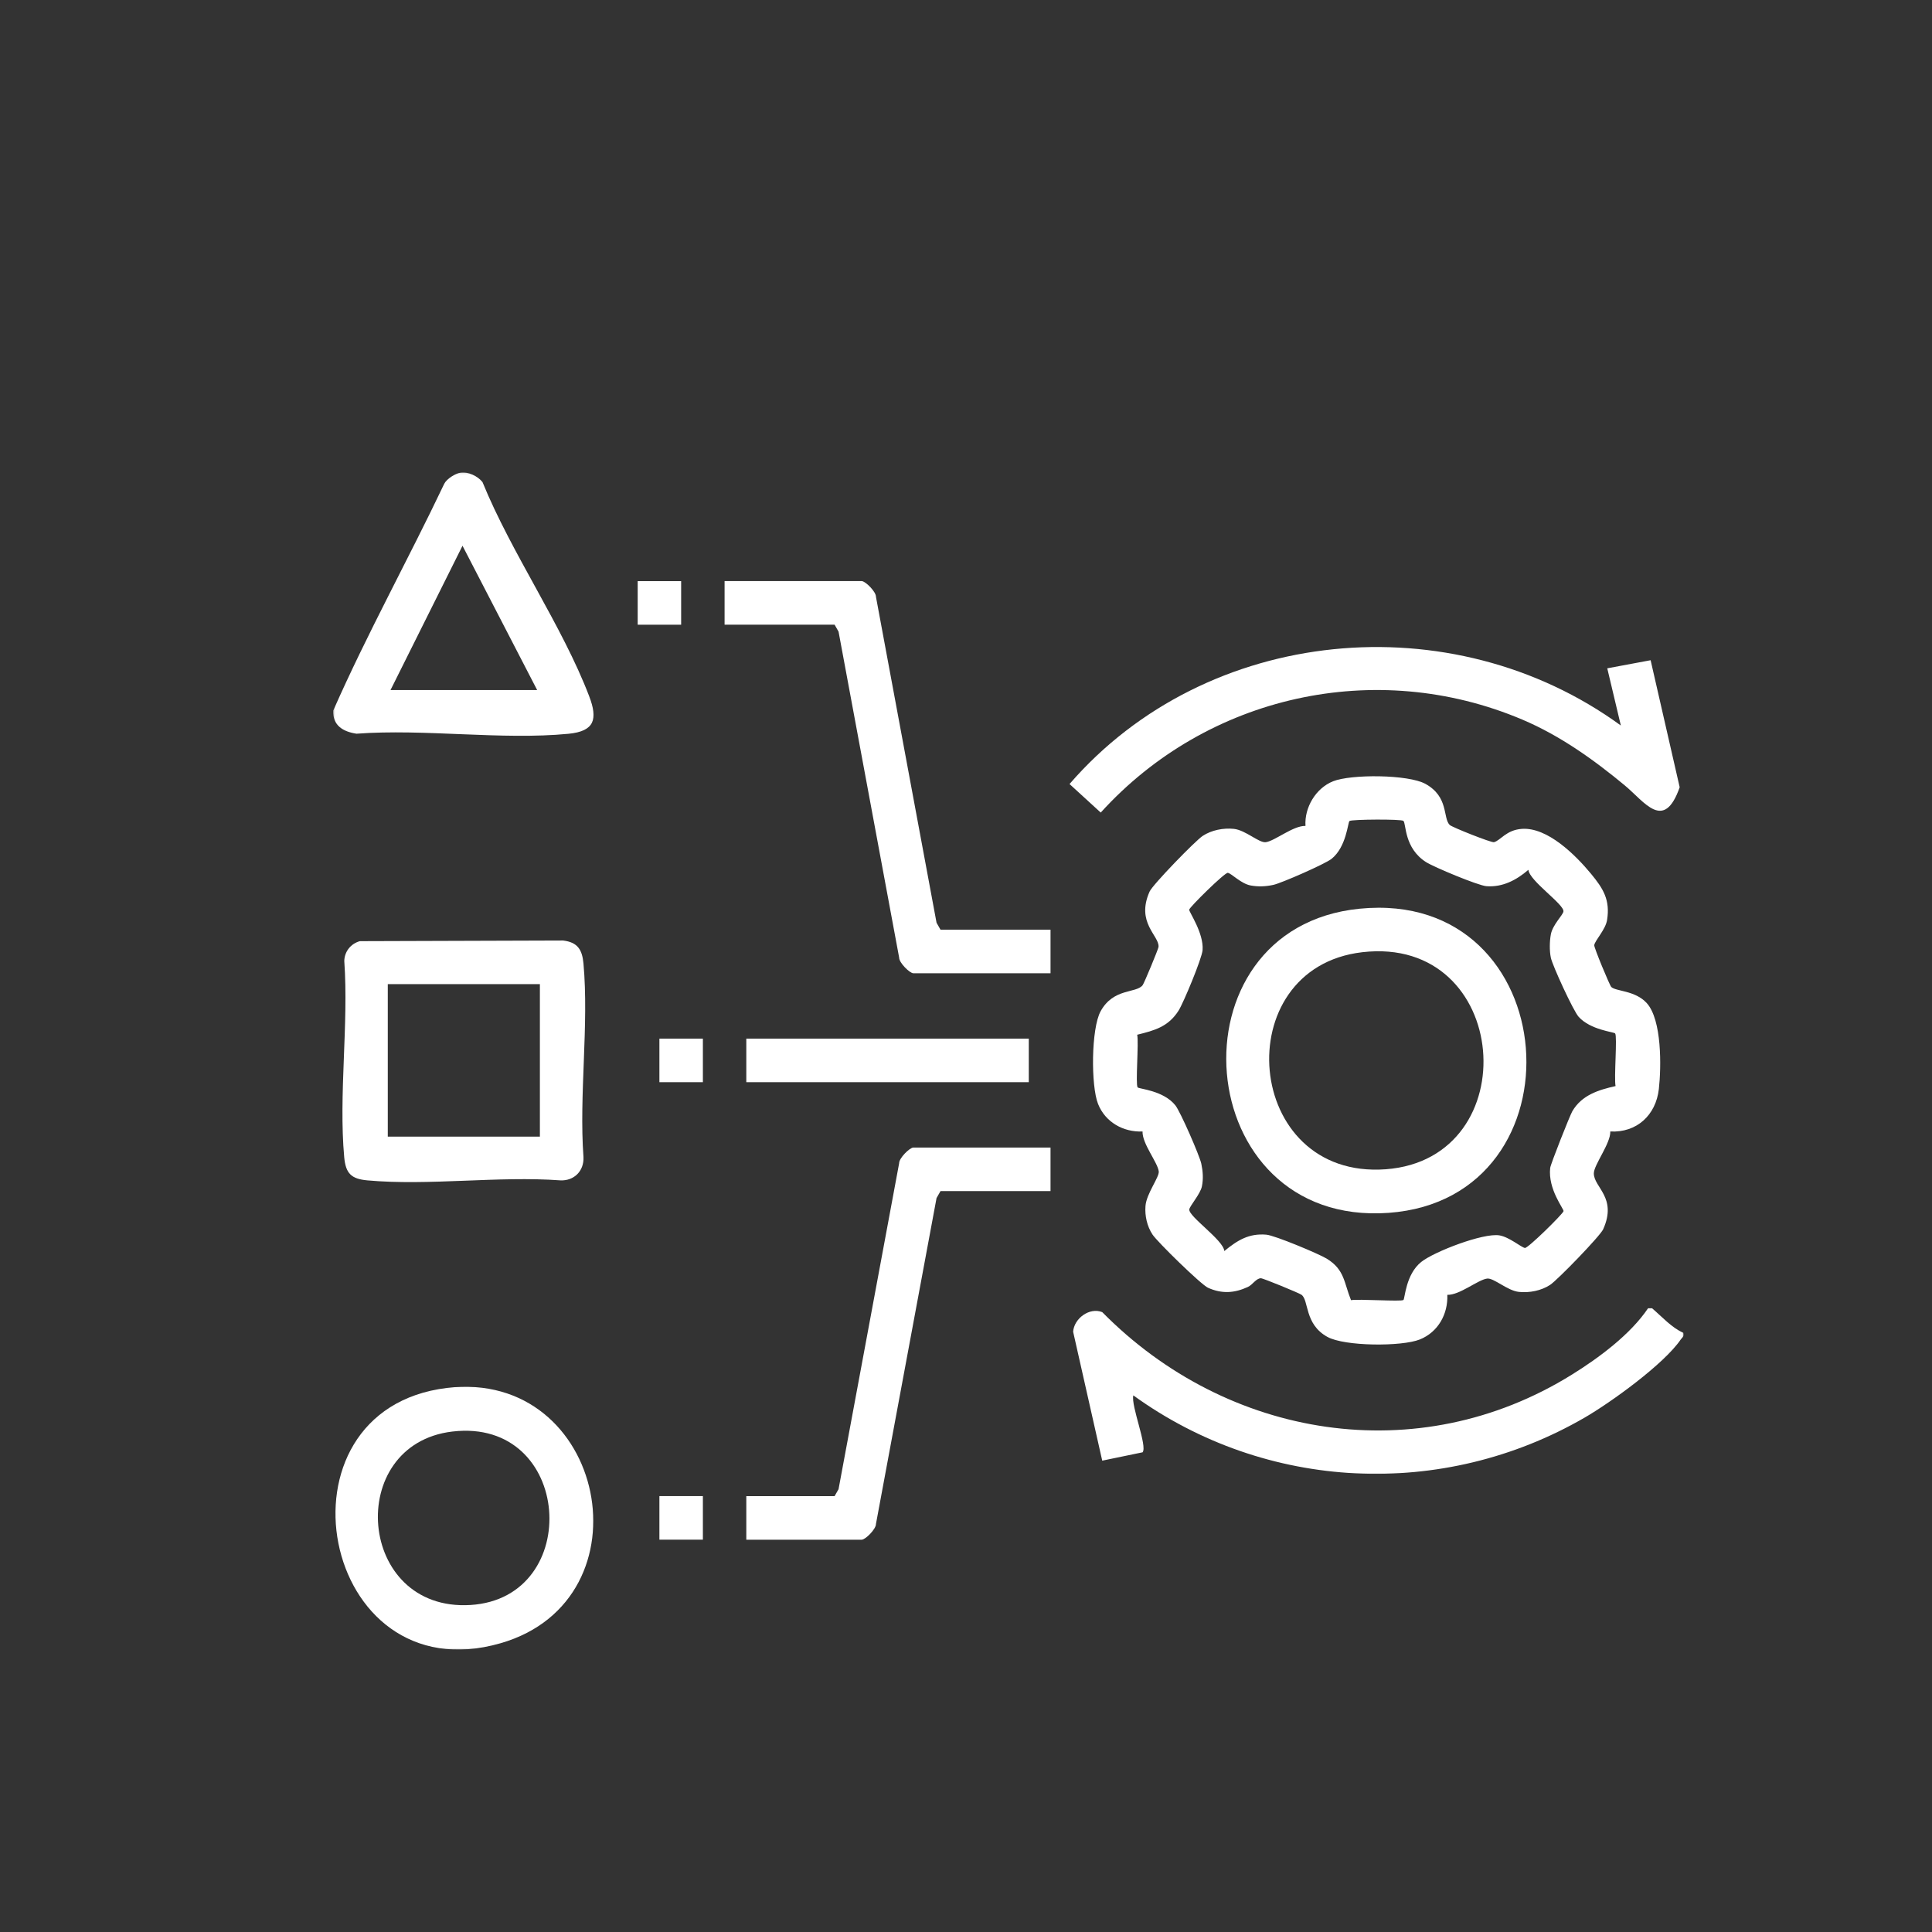 <svg xmlns="http://www.w3.org/2000/svg" width="1080" height="1080" viewBox="0 0 1080 1080" fill="none"><rect x="0" y="0" width="1080" height="1080" fill="#333333" stroke="none"/><mask id="mask0_644_765" style="mask-type:luminance" maskUnits="userSpaceOnUse" x="598" y="730" width="344" height="94"><path d="M598.668 730.668H941.22V824.001H598.668V730.668Z" fill="white"></path></mask><g mask="url(#mask0_644_765)"><path d="M940.986 745.016C941.595 747.245 940.376 747.552 939.507 748.828C930.194 762.531 900.543 783.922 885.835 792.448C806.527 838.375 707.829 833.729 633.533 780.026C632.116 785.807 641.548 808.479 638.704 811.849L616.152 816.516L599.887 744.448C600.413 737.036 608.991 730.646 616.152 733.484C686.09 804.38 792.637 821.854 878.616 768.474C893.767 759.078 911.454 745.948 921.288 731.312H923.501C928.918 735.943 934.616 742.312 940.986 745.036V745.016Z" fill="white"></path></g><path d="M906.057 405.542L898.469 373.594L922.708 369.068L938.953 440.083C930.151 465.151 919.401 448.287 908.307 439.089C890.781 424.557 872.042 411.182 850.927 402.235C769.005 367.568 674.708 388.714 615.318 454.229L597.875 438.281C674.547 349.708 811.677 336.839 906.036 405.542H906.057Z" fill="white"></path><path d="M587.25 519.708V544.062H510.578C508.568 544.062 502.547 538.156 502.625 535.276L468.755 353.078L466.542 349.198H405.047V324.844H481.714C483.724 324.844 489.745 330.75 489.667 333.63L523.536 515.828L525.75 519.708H587.25Z" fill="white"></path><path d="M587.249 641.484V665.839H525.749L523.535 669.714L489.665 851.911C489.743 854.776 483.743 860.703 481.712 860.703H417.191V836.344H466.54L468.754 832.469L502.624 650.271C502.546 647.411 508.546 641.484 510.577 641.484H587.249Z" fill="white"></path><path d="M417.191 580.594H575.098V604.948H417.191V580.594Z" fill="white"></path><path d="M356.469 324.863H380.766V349.217H356.469V324.863Z" fill="white"></path><path d="M368.613 580.594H392.915V604.948H368.613V580.594Z" fill="white"></path><path d="M368.613 836.328H392.915V860.682H368.613V836.328Z" fill="white"></path><path d="M920.556 560.744C914.045 553.582 903.233 554.228 900.702 551.713C899.806 550.822 890.983 529.588 891.186 528.353C891.655 525.593 897.514 519.666 898.368 514.286C900.17 503.004 896.176 496.671 889.405 488.468C880.702 477.937 865.025 462.306 850.681 463.343C841.962 463.973 838.816 469.817 835.144 470.791C833.728 471.176 811.618 462.39 810.379 461.15C806.446 457.155 809.993 445.484 796.832 438.197C787.217 432.879 755.228 432.697 745.15 436.754C735.493 440.65 729.124 451.411 729.775 461.697C722.92 461.478 712.717 470.082 707.566 470.791C703.832 471.301 696.249 464.015 689.738 463.343C683.874 462.734 677.285 464.015 672.332 467.26C668.238 469.942 644.384 494.499 642.639 498.374C634.832 515.848 648.155 523.077 647.629 529.327C647.53 530.484 639.597 549.661 638.722 550.76C635.014 555.385 622.436 552.239 615.259 565.291C609.941 574.952 609.78 606.978 613.816 617.109C617.894 627.359 627.993 632.957 638.686 632.51C638.483 639.39 647.04 649.603 647.749 654.775C648.196 657.984 640.832 667.197 640.327 674.218C639.92 679.702 641.217 685.484 644.243 690.093C646.92 694.192 671.4 718.119 675.275 719.864C683.004 723.338 689.999 722.911 697.608 719.4C700.222 718.181 702.15 714.609 704.847 714.546C706.066 714.53 726.306 722.848 727.545 723.786C731.764 726.89 729.108 740.202 742.004 747.327C751.639 752.666 783.587 752.827 793.686 748.77C803.91 744.666 809.488 734.562 809.061 723.822C815.915 724.046 826.118 715.442 831.269 714.734C835.004 714.223 842.587 721.51 849.103 722.181C854.962 722.791 861.556 721.51 866.504 718.265C870.597 715.582 894.452 691.025 896.196 687.15C904.15 669.369 890.962 663.827 890.962 655.931C890.962 651.145 900.457 639.067 900.155 632.51C914.92 633.265 925.67 623.4 927.311 608.744C928.691 596.405 929.056 570.119 920.535 560.723L920.556 560.744ZM903.113 607.119C893.561 609.27 884.249 612.135 878.957 621.166C877.556 623.562 866.806 650.718 866.566 652.869C865.222 664.822 874.249 675.765 874.03 677.041C873.764 678.525 854.129 697.864 852.446 697.619C850.42 697.317 843.686 691.473 838.15 690.577C829.139 689.119 801.696 699.671 794.478 705.437C785.795 712.379 785.389 725.832 784.54 726.687C783.483 727.723 759.368 726.036 755.228 726.806C751.254 717.025 751.722 709.739 741.639 703.588C737.139 700.848 712.613 690.598 707.91 690.192C698.071 689.343 691.702 693.359 684.4 699.348C683.936 693.176 664.222 679.963 664.827 676.025C665.134 674.077 670.993 667.463 671.868 663.218C672.738 658.978 672.436 654.734 671.54 650.536C670.587 646.01 659.858 621.452 657.04 617.9C650.389 609.536 636.717 608.765 635.946 607.853C634.65 606.327 636.655 582.848 635.702 578.421C645.478 576.025 653.144 573.937 658.847 564.905C661.603 560.52 671.926 535.718 672.254 531.093C672.962 521.494 664.566 509.702 664.769 508.504C665.03 507.02 684.665 487.676 686.347 487.921C688.42 488.228 693.691 493.989 699.129 494.984C703.467 495.775 707.483 495.572 711.785 494.661C716.285 493.707 740.811 482.931 744.337 480.109C752.676 473.452 753.446 459.728 754.358 458.957C755.493 457.984 783.426 457.822 784.519 458.879C786.124 460.442 784.821 474.082 797.196 481.937C801.556 484.713 826.321 495.046 830.926 495.39C840.035 496.062 847.759 491.921 854.394 486.218C854.879 492.39 874.556 505.577 873.967 509.536C873.665 511.588 867.941 516.905 866.931 522.343C866.217 526.202 866.118 531.52 866.931 535.353C867.842 539.78 879.525 565.171 882.504 568.437C889.181 575.806 902.139 576.817 902.868 577.692C904.17 579.213 902.16 602.697 903.113 607.119Z" fill="white"></path><path d="M326.167 538.66C325.474 531.009 323.021 526.728 314.745 525.754L201.161 526.118C196.109 527.499 192.578 531.905 192.458 537.181C194.953 572.514 189.255 612.072 192.417 646.879C193.25 655.931 196.292 658.999 205.318 659.832C239.578 662.957 278.479 657.29 313.265 659.832C320.932 660.176 326.51 654.572 326.167 646.879C323.63 611.993 329.265 573.025 326.167 538.66ZM301.802 635.395H216.776V550.15H301.802V635.395Z" fill="white"></path><mask id="mask1_644_765" style="mask-type:luminance" maskUnits="userSpaceOnUse" x="186" y="264" width="146" height="148"><path d="M186.219 264.121H332V412.001H186.219V264.121Z" fill="white"></path></mask><g mask="url(#mask1_644_765)"><path d="M329.39 389.282C314.276 349.689 285.942 309.319 269.718 269.496C267.099 266.147 261.604 263.532 257.406 264.22C254.505 264.689 249.677 267.689 248.317 270.47C228.135 312.913 205.198 354.293 186.291 397.199C185.906 405.564 191.771 409.011 199.276 410.147C237.302 407.308 280.406 413.803 317.807 410.189C332.51 408.767 334.198 401.907 329.39 389.303V389.282ZM218.297 385.751L258.541 305.074L300.281 385.751H218.297Z" fill="white"></path></g><mask id="mask2_644_765" style="mask-type:luminance" maskUnits="userSpaceOnUse" x="186" y="774" width="146" height="149"><path d="M186.668 774.668H332.001V922.121H186.668V774.668Z" fill="white"></path></mask><g mask="url(#mask2_644_765)"><path d="M249.863 775.866C149.055 788.043 178.831 947.715 279.842 918.569C364.581 894.131 338.805 765.111 249.863 775.866ZM263.066 897.194C199.441 901.152 192.462 807.366 252.883 800.241C320.123 792.303 326.409 893.256 263.066 897.194Z" fill="white"></path></g><path d="M760 507.975C652.172 518.715 664.625 686.033 776.224 677.996C887.011 670.022 875.448 496.491 760 507.975ZM774.724 653.621C694.99 659.611 685.662 541.121 761.5 532.293C844.719 522.611 853.87 647.673 774.724 653.621Z" fill="white"></path></svg>